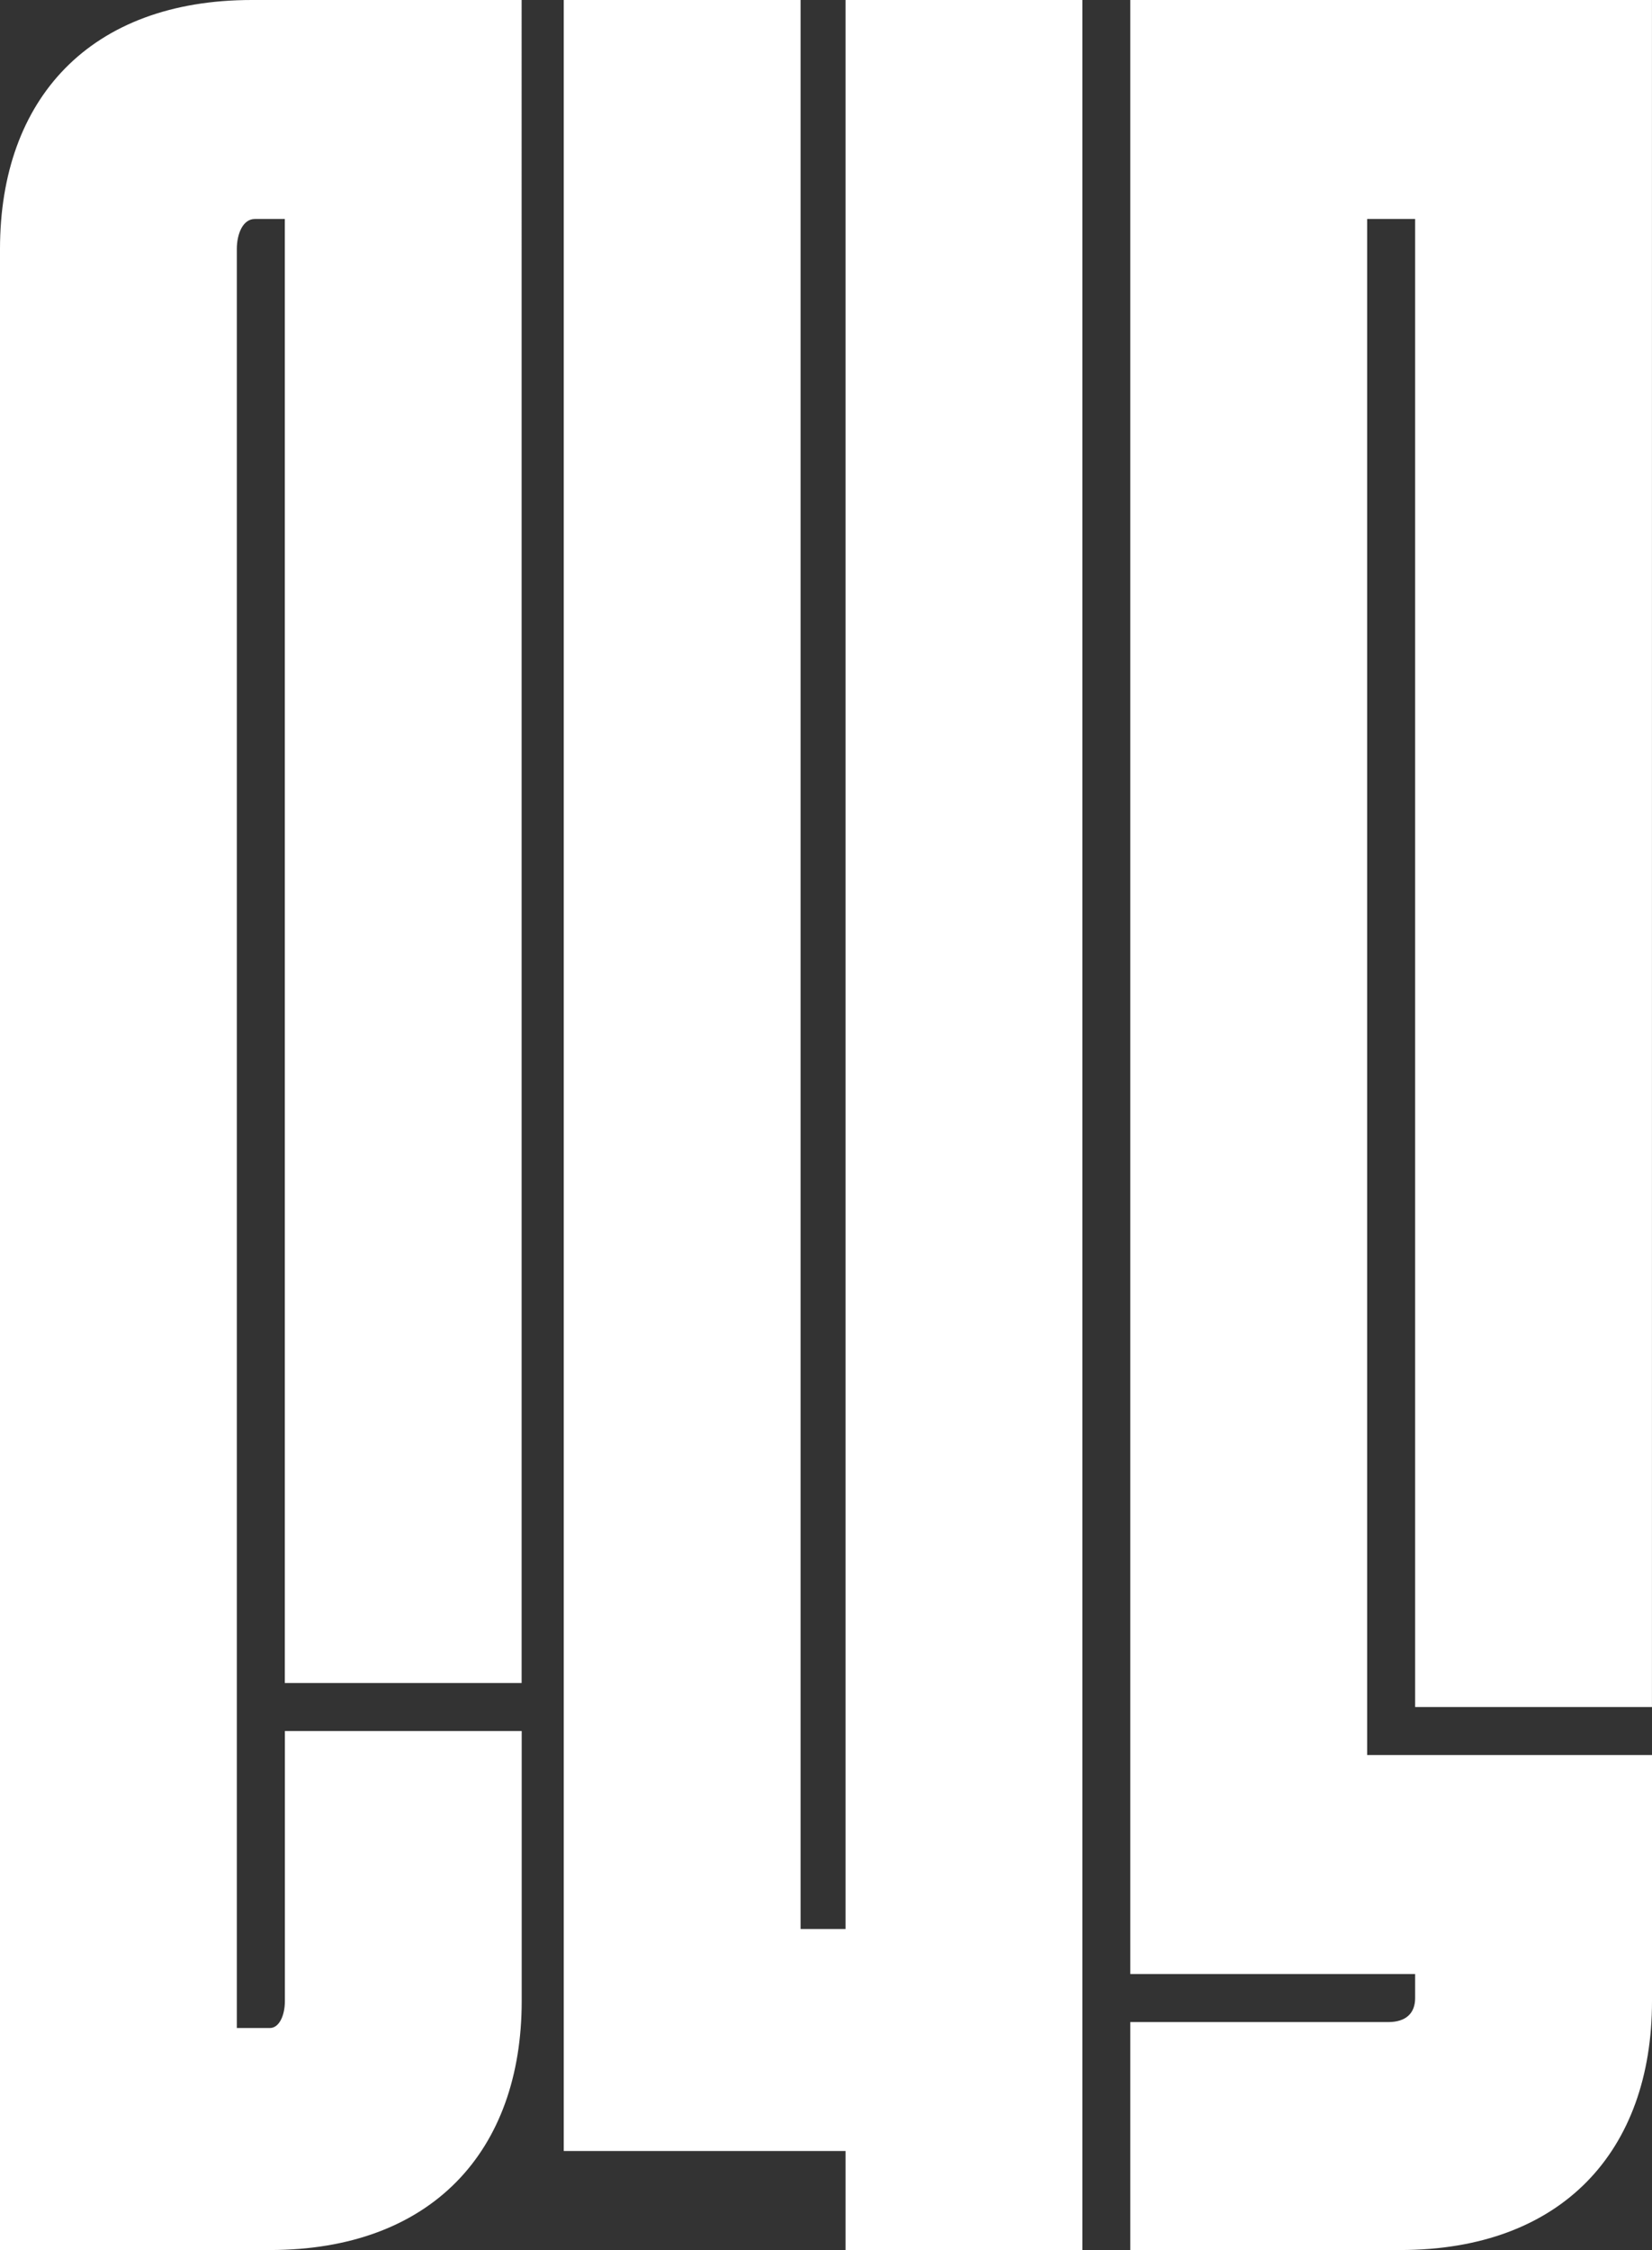 <svg xmlns="http://www.w3.org/2000/svg" width="87.194" height="118.69" viewBox="0 0 87.194 118.69"><rect x="0" y="0" width="87.194" height="118.69" fill="#333333" stroke="none"/><defs><clipPath id="a"><path data-name="Rechteck 1" fill="#fff" d="M0 0h87.194v118.69H0z"/></clipPath></defs><g data-name="Gruppe 1" clip-path="url(#a)" fill="#fff"><path data-name="Pfad 1" d="M59.658 118.69h14.243c8.546 0 13.293-5.222 13.293-13.135V92.578H72.16V11.552h2.532v78.494h12.5V0H59.658v104.13h15.034v1.27c0 .791-.475 1.266-1.424 1.266h-13.61z"/><path data-name="Pfad 2" d="M44.629 118.69h12.5V0h-12.5v101.756h-2.374V0h-12.5v113.467h14.874z"/><path data-name="Pfad 3" d="M0 118.69h14.243c8.546 0 13.293-5.222 13.293-13.135V91.312h-12.5v14.243c0 .791-.316 1.424-.791 1.424H12.5V13.135c0-.791.317-1.583.949-1.583h1.583V88.78h12.5V0H13.293C4.748 0 0 5.222 0 13.135z"/></g></svg>